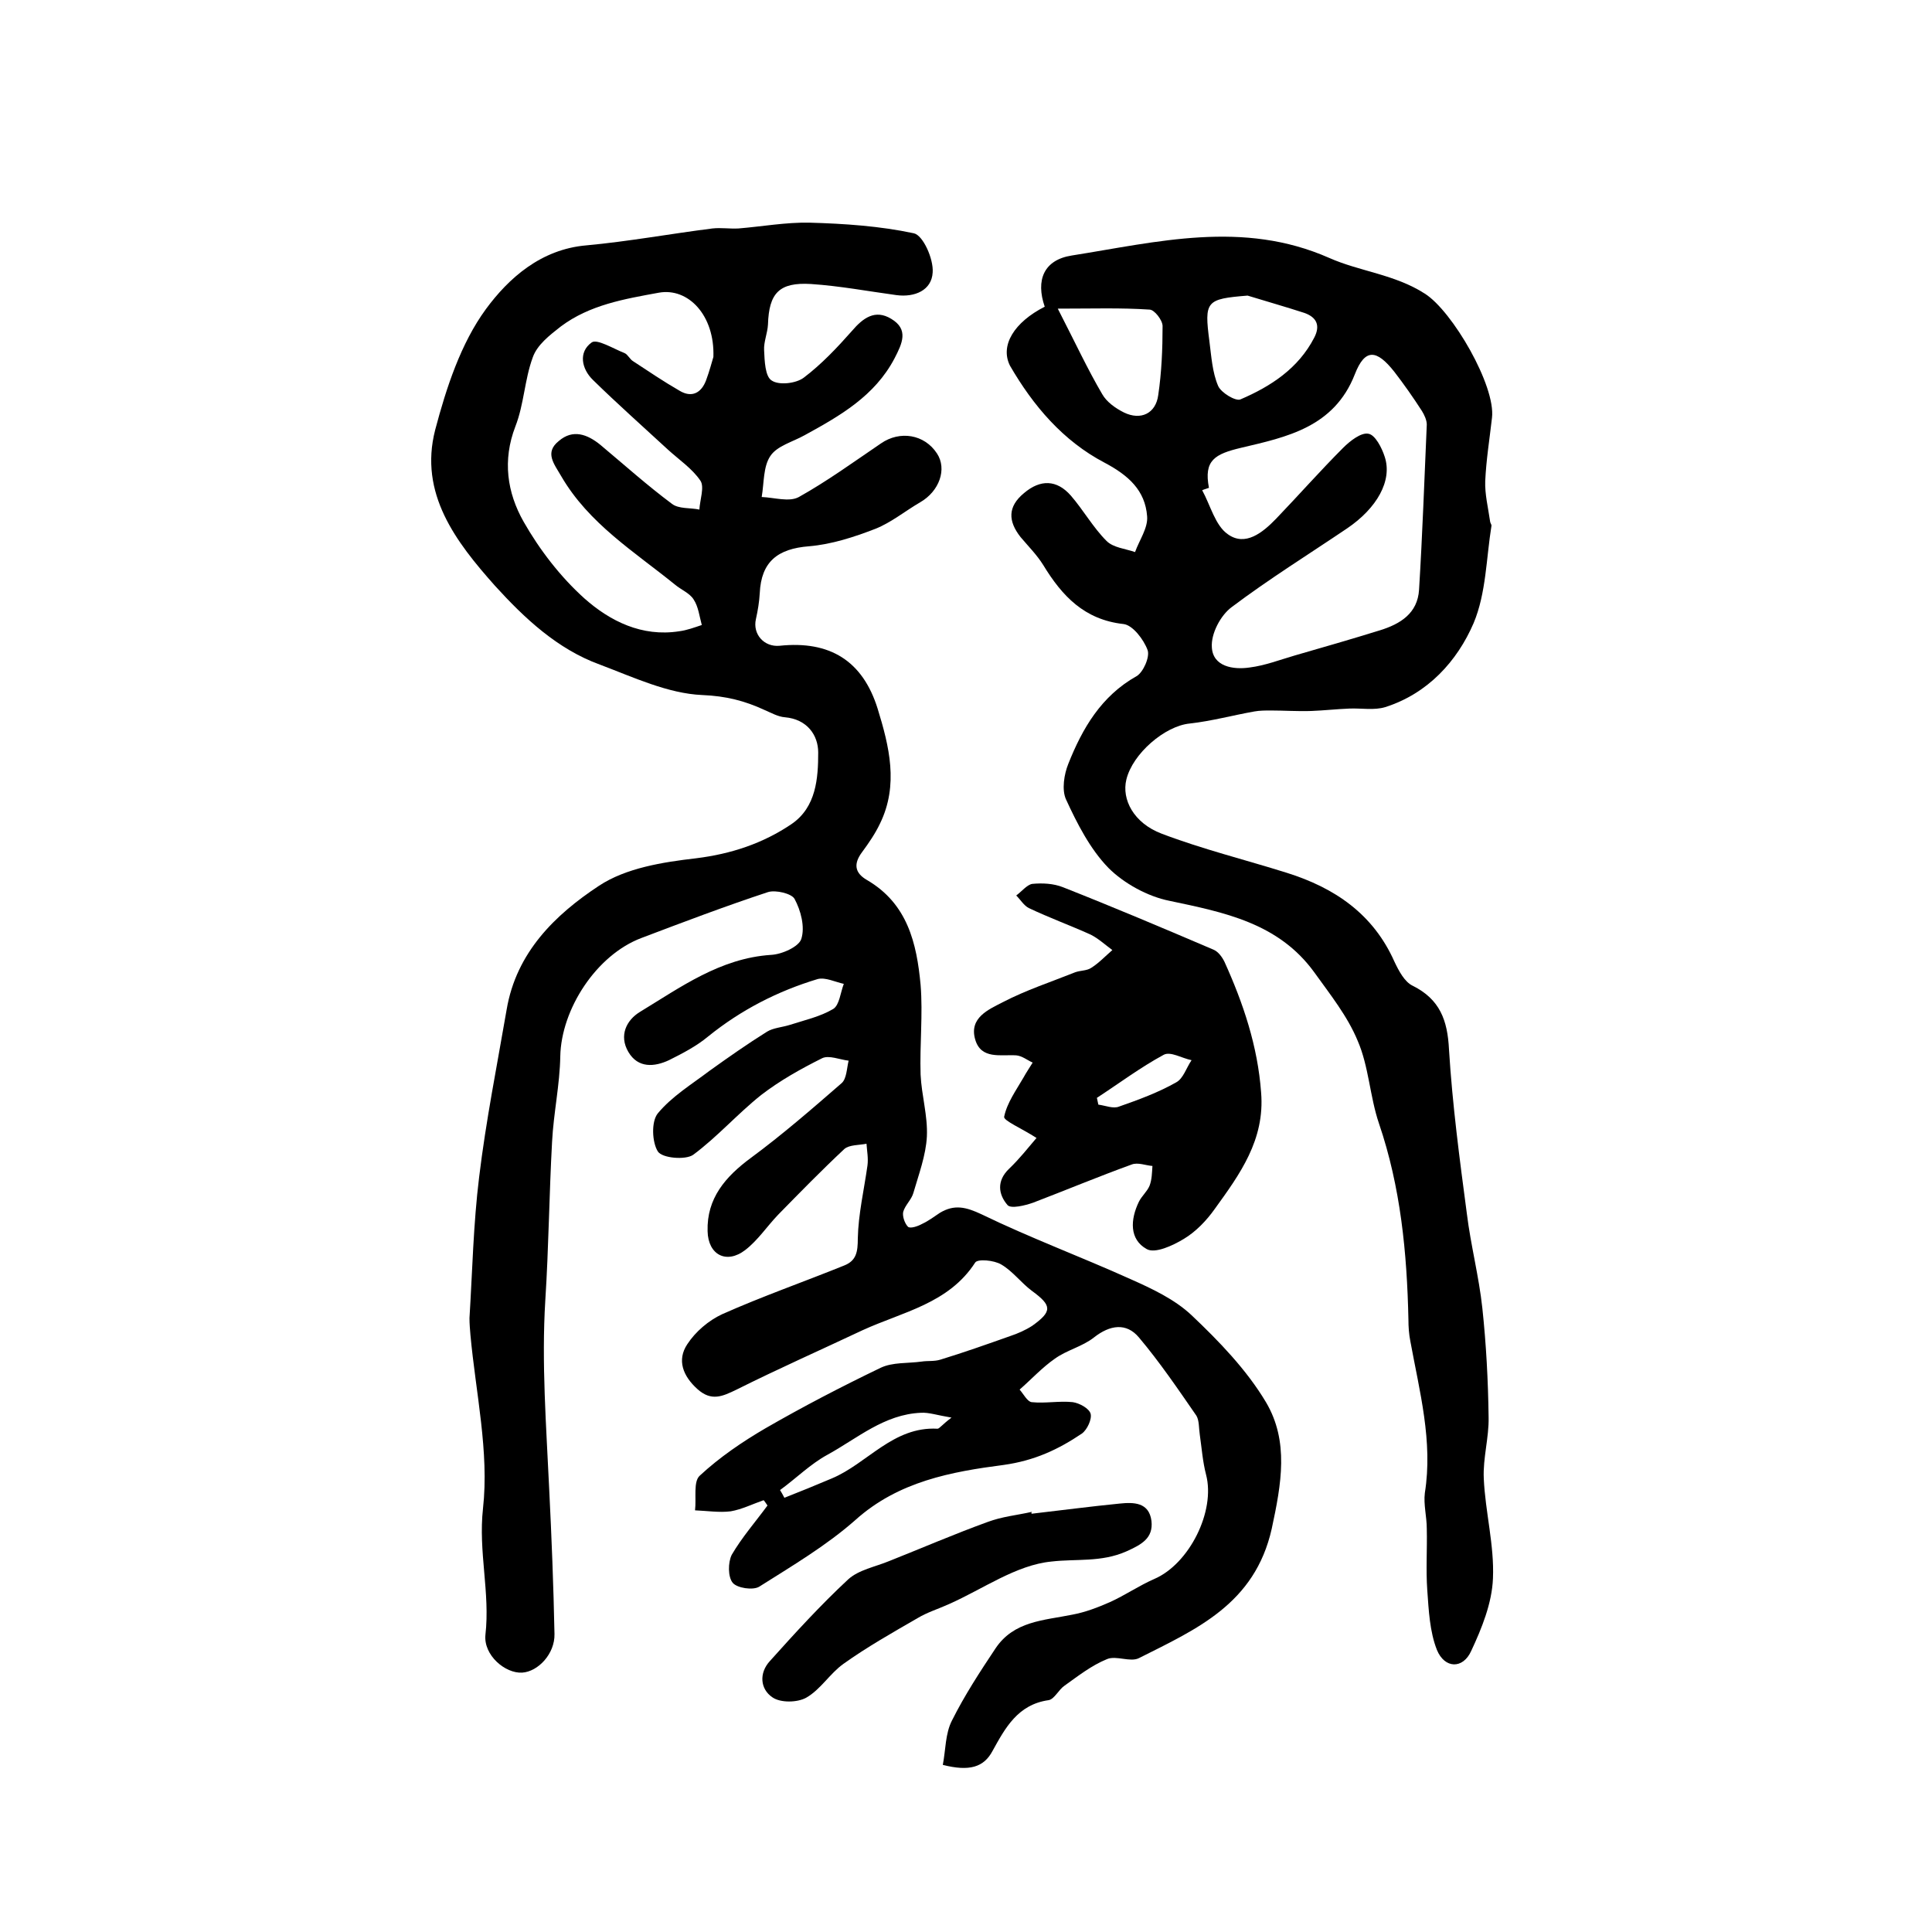 <?xml version="1.0" encoding="utf-8"?>
<!-- Generator: Adobe Illustrator 22.0.0, SVG Export Plug-In . SVG Version: 6.00 Build 0)  -->
<svg version="1.1" id="图层_1" xmlns="http://www.w3.org/2000/svg" xmlns:xlink="http://www.w3.org/1999/xlink" x="0px" y="0px"
	 viewBox="0 0 400 400" style="enable-background:new 0 0 400 400;" xml:space="preserve">
<style type="text/css">
	.st0{fill:#FFFFFF;}
</style>
<g>
	
	<path d="M195.2,365.4c0.6-3.1,0.5-6.5,1.9-9.2c2.6-5.2,5.8-10.1,9-14.9c3.8-5.7,10-5.8,15.9-7c2.7-0.5,5.3-1.5,7.8-2.6
		c3.1-1.4,6-3.4,9.2-4.8c7.2-3.1,12.7-14,10.7-21.6c-0.7-2.7-0.9-5.5-1.3-8.3c-0.2-1.3-0.1-2.9-0.7-3.9c-3.8-5.5-7.6-11.1-11.9-16.2
		c-2.6-3.1-6-2.6-9.3,0c-2.4,1.9-5.6,2.6-8.1,4.4c-2.6,1.8-4.9,4.3-7.3,6.4c0.8,0.9,1.6,2.5,2.5,2.6c2.8,0.3,5.7-0.3,8.5,0
		c1.4,0.2,3.4,1.3,3.7,2.4c0.3,1.1-0.7,3.3-1.8,4.1c-4.9,3.3-9.8,5.6-16.2,6.5c-10.8,1.4-21.8,3.4-30.7,11.4
		c-6,5.3-13.1,9.5-19.9,13.8c-1.3,0.8-4.6,0.3-5.5-0.8c-1-1.2-1-4.2-0.2-5.8c2.1-3.6,4.9-6.8,7.4-10.2c-0.3-0.4-0.5-0.8-0.8-1.1
		c-2.3,0.8-4.5,1.9-6.8,2.3c-2.4,0.3-4.9-0.1-7.4-0.2c0.3-2.5-0.4-6,1-7.2c4.1-3.8,8.8-7,13.6-9.8c7.8-4.5,15.7-8.6,23.8-12.5
		c2.5-1.2,5.6-0.9,8.5-1.3c1.3-0.2,2.6,0,3.9-0.4c4.9-1.5,9.7-3.2,14.5-4.9c1.5-0.5,3.1-1.2,4.5-2.1c4.2-3,4.1-4.2,0-7.2
		c-2.3-1.7-4-4.1-6.4-5.5c-1.5-0.9-4.9-1.2-5.4-0.4c-5.5,8.5-15,10.2-23.3,14c-8.7,4.1-17.5,8-26.1,12.3c-2.9,1.4-5.2,2.5-8.1-0.1
		c-3-2.7-4.3-6-2.1-9.3c1.7-2.6,4.4-4.9,7.2-6.2c8.3-3.7,16.9-6.7,25.3-10.1c2.5-1,2.8-2.8,2.8-5.6c0.1-5,1.3-10.1,2-15.1
		c0.2-1.5-0.1-3-0.2-4.5c-1.5,0.3-3.6,0.2-4.6,1.1c-4.7,4.4-9.2,9-13.7,13.6c-2.3,2.4-4.2,5.3-6.8,7.3c-3.9,3-7.7,1-7.8-3.9
		c-0.2-6.8,3.7-11.3,9-15.2c6.5-4.8,12.6-10.1,18.7-15.4c1.1-0.9,1.1-3.1,1.5-4.7c-1.8-0.2-4.1-1.2-5.5-0.5
		c-4.4,2.2-8.7,4.6-12.6,7.6c-4.9,3.9-9.1,8.7-14.1,12.4c-1.6,1.1-6.4,0.7-7.3-0.7c-1.2-1.9-1.4-6.2,0-7.9c2.9-3.5,7-6,10.7-8.8
		c3.9-2.8,7.9-5.6,11.9-8.1c1.3-0.8,3.1-0.9,4.7-1.4c3.1-1,6.3-1.7,9-3.3c1.3-0.8,1.5-3.4,2.2-5.2c-1.8-0.4-3.8-1.4-5.4-1
		c-8.3,2.5-15.9,6.4-22.7,11.9c-2.4,2-5.3,3.5-8.1,4.9c-3,1.4-6.4,1.7-8.4-1.7c-2-3.4-0.4-6.6,2.4-8.3c8.4-5.1,16.6-11.1,27.1-11.8
		c2.3-0.1,5.8-1.7,6.3-3.3c0.8-2.5-0.1-5.9-1.4-8.3c-0.6-1.1-3.9-1.9-5.5-1.4c-8.8,2.9-17.5,6.2-26.2,9.5
		c-9.3,3.5-16.6,14.7-16.8,24.5c-0.1,5.9-1.4,11.8-1.7,17.7c-0.6,10.9-0.7,21.9-1.4,32.8c-0.8,13,0.2,26,0.8,39
		c0.5,10,0.9,20.1,1.1,30.1c0.1,4.1-3.4,7.8-6.7,8c-3.5,0.2-8-3.6-7.6-7.8c1-8.8-1.5-17.2-0.5-26.2c1.3-11.7-1.5-23.9-2.6-35.9
		c-0.1-1.2-0.2-2.3-0.2-3.5c0.6-9.7,0.8-19.5,2-29.2c1.4-11.6,3.7-23.1,5.7-34.7c2-11.8,10-19.6,19.1-25.6
		c5.6-3.7,13.2-4.9,20.1-5.7c7.3-0.9,13.9-3.1,19.8-7.1c5.1-3.5,5.5-9.5,5.5-14.8c0-3.6-2.3-6.9-6.9-7.3c-1.4-0.1-2.8-0.9-4.2-1.5
		c-4.1-1.9-8-2.9-12.9-3.1c-7.1-0.3-14.3-3.7-21.2-6.3c-8.8-3.2-15.6-9.6-21.7-16.3c-8.1-9.1-15.8-19.1-12.4-32.3
		c2.3-8.7,5.3-17.9,10.5-25c4.7-6.4,11.4-12.4,20.8-13.2c8.7-0.8,17.4-2.4,26.1-3.5c1.8-0.2,3.6,0.1,5.4,0c4.9-0.4,9.8-1.3,14.7-1.2
		c7.2,0.2,14.6,0.7,21.6,2.2c1.9,0.4,4.1,5.3,3.9,8.1c-0.2,3.7-3.7,5.2-7.5,4.7c-5.9-0.8-11.7-1.9-17.7-2.3
		c-6.6-0.4-8.7,1.9-8.9,8.4c-0.1,1.8-0.9,3.6-0.8,5.3c0.1,2.2,0.2,5.5,1.6,6.3c1.5,1,5,0.6,6.6-0.6c3.7-2.8,6.9-6.2,10-9.7
		c2.3-2.7,4.8-4.5,8.1-2.5c3.7,2.2,2.3,5.1,0.7,8.2c-4.1,7.8-11.3,11.9-18.6,15.9c-2.5,1.4-5.7,2.2-7.1,4.3
		c-1.5,2.2-1.3,5.6-1.8,8.5c2.6,0.1,5.7,1.1,7.7,0c5.9-3.3,11.4-7.3,17-11.1c3.9-2.7,9-1.9,11.6,2.1c2.1,3.2,0.5,7.8-3.5,10.1
		c-3.1,1.8-6,4.2-9.3,5.5c-4.4,1.7-9,3.2-13.7,3.6c-6.5,0.5-9.9,3.2-10.2,9.7c-0.1,1.8-0.4,3.6-0.8,5.4c-0.7,3.1,1.7,5.8,4.9,5.5
		c10.4-1.1,17.2,3.1,20.3,13c2.4,7.8,4.4,15.8,0.5,23.8c-1,2.1-2.3,4-3.7,5.9c-1.8,2.4-1.6,4.3,1,5.8c8.4,4.9,10.3,13.1,11.1,21.7
		c0.5,6.1-0.2,12.4,0,18.6c0.2,4.3,1.5,8.5,1.3,12.8c-0.2,3.9-1.7,7.9-2.8,11.7c-0.4,1.4-1.7,2.5-2.1,3.9c-0.2,0.9,0.3,2.4,1,3.1
		c0.5,0.4,2-0.1,2.9-0.6c1.3-0.6,2.5-1.5,3.7-2.3c3-1.8,5.4-1.2,8.6,0.3c10.1,4.9,20.6,8.8,30.8,13.4c4.5,2,9.2,4.2,12.7,7.5
		c5.7,5.4,11.4,11.3,15.4,18c4.8,8.1,3.2,16.9,1.2,26.2c-3.5,15.6-15.6,20.8-27.5,26.8c-1.8,0.9-4.7-0.6-6.6,0.2
		c-3.2,1.3-6,3.5-8.8,5.5c-1.2,0.8-2.1,2.8-3.3,3c-6.4,0.9-9,5.8-11.6,10.5C203.7,365.9,200.7,366.8,195.2,365.4z M147.7,73.9
		c0.3-8.6-5.2-14.4-11.3-13.3c-7.1,1.3-14.3,2.5-20.3,7c-2.3,1.8-4.9,3.8-5.8,6.4c-1.7,4.6-1.8,9.7-3.6,14.3
		c-2.7,7-1.7,13.7,1.7,19.7c3.3,5.8,7.6,11.4,12.6,15.9c5.3,4.7,11.9,8,19.6,6.8c1.6-0.2,3.2-0.8,4.7-1.3c-0.5-1.8-0.7-3.8-1.7-5.3
		c-0.8-1.3-2.6-2-3.9-3.1c-8.4-6.8-17.8-12.6-23.5-22.4c-1.5-2.6-3.5-4.9-0.5-7.3c2.9-2.5,5.9-1.4,8.6,0.8
		c4.9,4.1,9.7,8.4,14.8,12.2c1.4,1.1,3.8,0.8,5.7,1.2c0.1-2,1.1-4.7,0.2-6c-1.7-2.5-4.4-4.3-6.7-6.4c-5.2-4.8-10.5-9.5-15.5-14.4
		c-2.4-2.3-3.1-5.8-0.3-7.8c1.1-0.8,4.5,1.3,6.8,2.2c0.7,0.3,1.1,1.3,1.8,1.7c3.2,2.1,6.3,4.2,9.6,6.1c2.5,1.5,4.5,0.5,5.5-2.2
		C146.9,76.8,147.4,74.9,147.7,73.9z M197,293.5c-3-0.5-4.7-1.1-6.3-1c-7.6,0.3-13.2,5.3-19.4,8.7c-3.5,1.9-6.5,4.9-9.8,7.3
		c0.3,0.5,0.6,1,0.9,1.6c3.3-1.3,6.5-2.6,9.8-4c7.4-3.1,12.7-10.8,21.9-10.3C194.5,295.8,195,295,197,293.5z"/>
	<path d="M216.3,63.5c-1.9-5.5-0.2-9.7,5.6-10.6c17.7-2.8,35.4-7.4,53.3,0.5c6.3,2.8,13.6,3.4,19.8,7.4c5.7,3.6,14.7,19.1,13.9,25.7
		c-0.5,4.4-1.2,8.7-1.4,13.1c-0.1,2.7,0.6,5.5,1,8.3c0,0.3,0.3,0.7,0.3,0.9c-1.1,6.8-1.1,14-3.7,20.2c-3.4,7.9-9.5,14.6-18.3,17.4
		c-2.3,0.7-4.9,0.2-7.4,0.3c-2.6,0.1-5.3,0.4-7.9,0.5c-2.8,0.1-5.6-0.1-8.4-0.1c-1.1,0-2.3,0-3.4,0.2c-4.5,0.8-8.9,2-13.4,2.5
		c-5.1,0.5-11.8,6.2-13.1,11.6c-1,4.1,1.5,9,7.3,11.2c8.4,3.2,17.3,5.4,25.9,8.1c9.9,3.1,17.9,8.5,22.3,18.4c0.9,1.9,2.1,4.2,3.8,5
		c5.6,2.8,7.2,7.1,7.5,13.2c0.7,11.4,2.2,22.7,3.7,34c0.8,6.5,2.5,13,3.2,19.5c0.8,7.5,1.2,15,1.3,22.6c0.1,4.2-1.2,8.5-1,12.7
		c0.3,6.9,2.2,13.8,1.9,20.7c-0.2,5.1-2.3,10.3-4.5,15c-1.7,3.8-5.5,3.7-7.1-0.2c-1.5-3.8-1.7-8.2-2-12.4c-0.3-4.2,0-8.5-0.1-12.7
		c0-2.5-0.7-5-0.4-7.4c1.7-10.7-1.1-21-3-31.4c-0.3-1.5-0.4-3-0.4-4.5c-0.3-13.8-1.6-27.4-6.1-40.6c-1.9-5.6-2.1-11.8-4.4-17.1
		c-2.1-5.1-5.7-9.6-9-14.2c-7.4-10.2-18.6-12.4-30-14.8c-4.5-0.9-9.4-3.6-12.6-6.8c-3.8-3.9-6.5-9.2-8.8-14.2
		c-0.9-2-0.4-5.2,0.5-7.4c2.9-7.3,6.8-14,14.1-18.1c1.4-0.8,2.8-4,2.3-5.4c-0.8-2.2-3.1-5.2-5-5.4c-8.1-0.9-12.7-5.8-16.6-12.2
		c-1.3-2.1-3.1-3.9-4.7-5.8c-2.6-3.3-2.7-6.3,0.7-9.1c3.4-2.9,6.8-2.8,9.7,0.5c2.6,3,4.6,6.6,7.4,9.4c1.4,1.4,3.9,1.6,5.9,2.3
		c0.9-2.5,2.7-5,2.5-7.4c-0.4-5.4-3.9-8.5-8.8-11.1c-8.6-4.5-14.8-11.8-19.6-20.1C207,71.5,210,66.7,216.3,63.5z M250.3,101
		c-0.5,0.2-1,0.3-1.4,0.5c1.7,3.1,2.7,7.3,5.3,9.1c3.6,2.6,7.2-0.3,10-3.2c4.7-4.9,9.2-10,13.9-14.7c1.4-1.4,3.7-3.2,5.2-2.9
		c1.4,0.2,2.8,2.9,3.4,4.8c1.6,4.9-1.6,10.6-7.8,14.8c-8,5.4-16.2,10.5-23.9,16.3c-2.3,1.7-4.3,5.5-4.1,8.3c0.2,4,4.4,4.7,7.8,4.2
		c3.2-0.4,6.3-1.6,9.4-2.5c5.9-1.7,11.8-3.4,17.6-5.2c4.2-1.3,7.8-3.5,8.1-8.4c0.7-11.4,1.1-22.8,1.6-34.2c0-0.9-0.5-2-1-2.8
		c-1.8-2.8-3.7-5.5-5.7-8.1c-3.7-4.7-6.1-4.9-8.2,0.5c-4.3,11-14.2,13-23.5,15.2C251.5,94,249.2,95.3,250.3,101z M258.3,61.2
		c-8.6,0.7-9,1.1-7.9,9.5c0.4,3.1,0.6,6.4,1.8,9.2c0.6,1.4,3.6,3.2,4.6,2.8c6.3-2.7,12-6.4,15.3-12.8c1.3-2.5,0.5-4.2-2-5.1
		C266.1,63.5,262.2,62.4,258.3,61.2z M219,63.9c3.7,7.2,6.2,12.6,9.2,17.7c0.9,1.6,2.7,2.9,4.5,3.8c3.5,1.7,6.6,0.2,7.1-3.6
		c0.7-4.7,0.9-9.6,0.9-14.3c0-1.2-1.7-3.4-2.7-3.4C232.1,63.7,226.2,63.9,219,63.9z"/>
	<path d="M214.6,235.6c-3.1-2-6.9-3.6-6.7-4.4c0.6-2.9,2.5-5.5,4-8.1c0.6-1.1,1.3-2.1,1.9-3.1c-1.1-0.5-2.2-1.4-3.4-1.5
		c-3.2-0.2-7.3,0.9-8.5-3.3c-1.3-4.5,2.8-6.2,5.7-7.7c4.8-2.5,10-4.2,15-6.2c1.1-0.4,2.4-0.3,3.3-0.9c1.6-1,2.9-2.4,4.4-3.7
		c-1.5-1.1-2.9-2.4-4.5-3.2c-4.2-1.9-8.6-3.5-12.8-5.5c-1-0.5-1.7-1.7-2.6-2.6c1.1-0.8,2.2-2.2,3.3-2.4c2.1-0.2,4.4-0.1,6.4,0.7
		c10.4,4.1,20.8,8.5,31.1,12.9c1,0.4,1.8,1.5,2.3,2.5c3.9,8.6,6.9,17.5,7.6,27.1c0.8,9.8-4.4,16.9-9.6,24.1
		c-1.7,2.4-3.9,4.7-6.4,6.2c-2.3,1.4-6,3.1-7.7,2.1c-3.6-2-3.4-6.1-1.6-9.8c0.6-1.2,1.7-2.1,2.2-3.3c0.5-1.3,0.5-2.7,0.6-4.1
		c-1.4-0.1-3-0.8-4.3-0.3c-6.9,2.5-13.6,5.3-20.4,7.9c-1.7,0.6-4.6,1.3-5.3,0.5c-1.9-2.2-2.3-5,0.3-7.5
		C211.1,239.9,212.8,237.7,214.6,235.6z M227.1,227.3c0.1,0.5,0.2,1,0.3,1.4c1.5,0.2,3.1,0.9,4.3,0.4c4-1.4,8.1-2.9,11.8-5
		c1.5-0.8,2.1-3,3.2-4.6c-2-0.4-4.4-1.9-5.8-1.1C236.1,221,231.7,224.3,227.1,227.3z"/>
	<path d="M213.6,313.4c6.1-0.7,12.1-1.5,18.2-2.1c2.9-0.3,6.1-0.3,6.6,3.6c0.4,3.6-2.1,4.9-5.2,6.3c-5.2,2.3-10.4,1.5-15.5,2.1
		c-7.3,0.7-14.2,5.7-21.2,8.8c-2.2,1-4.5,1.7-6.5,2.9c-5.2,3-10.5,6-15.4,9.5c-2.8,2-4.7,5.3-7.7,7c-1.8,1-5.3,1.1-7-0.1
		c-2.5-1.7-2.8-5-0.5-7.5c5.2-5.8,10.5-11.6,16.2-16.9c2.2-2,5.6-2.6,8.5-3.8c6.8-2.7,13.5-5.6,20.4-8.1c2.9-1.1,6.1-1.4,9.2-2.1
		C213.5,313.1,213.5,313.3,213.6,313.4z"/>
	
	
	
	
	
	
</g>
</svg>
